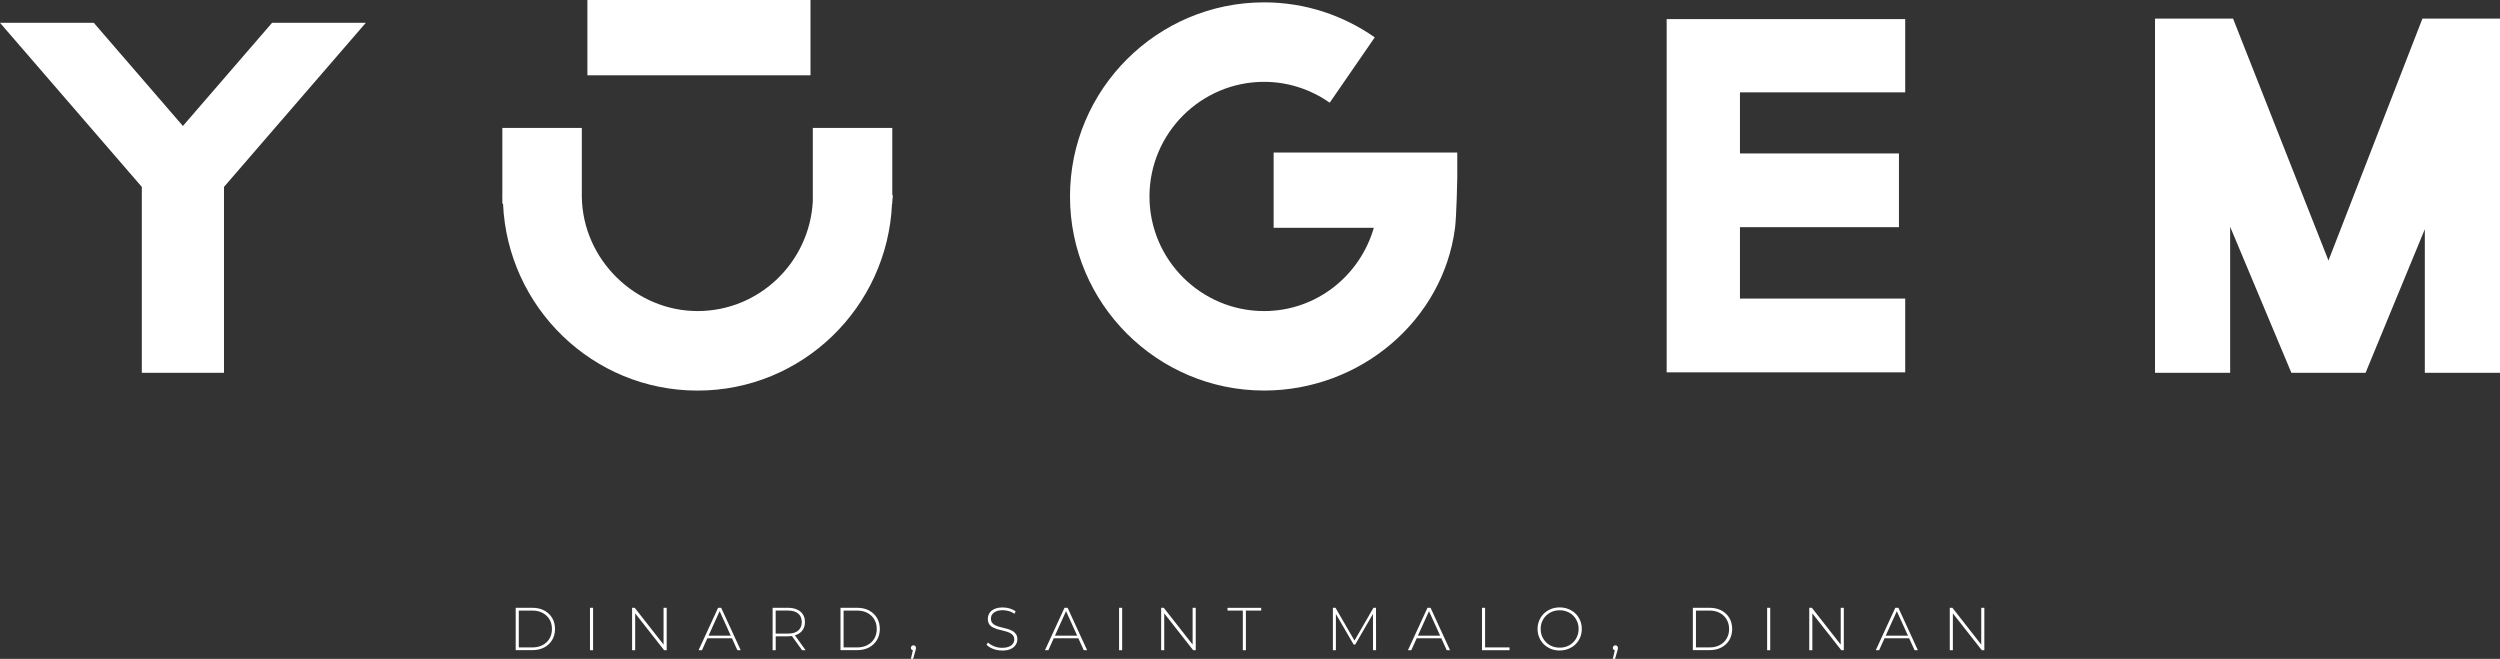 <?xml version="1.0" encoding="UTF-8"?>
<svg id="Calque_2" data-name="Calque 2" xmlns="http://www.w3.org/2000/svg" viewBox="0 0 582.27 153.46">
  <rect x="0" y="0" width="582.27" height="153.46" fill="#333333" stroke="none"/>
  <defs>
    <style>
      .cls-1 {
        fill: #fff;
      }
    </style>
  </defs>
  <g id="Calque_1-2" data-name="Calque 1">
    <g>
      <g>
        <polygon class="cls-1" points="388.18 86.72 443.74 86.72 443.74 69.54 405.25 69.54 405.25 52.91 442.28 52.91 442.28 35.74 405.25 35.74 405.25 21.51 443.74 21.51 443.74 4.45 388.18 4.45 388.18 86.72"/>
        <polygon class="cls-1" points="564.2 4.34 542.32 60.68 520.1 4.34 501.92 4.34 501.92 86.83 519.42 86.83 519.42 52.82 533.68 86.83 550.96 86.83 564.76 53.38 564.76 86.83 582.27 86.83 582.27 4.34 564.2 4.34"/>
        <g>
          <path class="cls-1" d="M207.82,45.46v-15.67h-18.51v17.08c-.75,14.21-12.45,25.58-26.85,25.58s-26.74-11.91-26.95-26.61v-16.04h-18.51v15.67h-.04c0,.13.04.25.04.38v1.59h.16c1.06,24.16,20.89,43.53,45.3,43.53s44.24-19.37,45.3-43.53h.06v-.56c.01-.48.14-.93.14-1.41h-.14Z"/>
          <rect class="cls-1" x="136.81" width="51.96" height="17.54"/>
        </g>
        <path class="cls-1" d="M319.06,35.52h-22.42v17.54h23.33c-3.2,11.15-13.38,19.39-25.55,19.39-14.72,0-26.7-11.98-26.7-26.69s11.98-26.7,26.7-26.7c5.69,0,10.94,1.82,15.28,4.86l10.49-15.22c-7.32-5.11-16.18-8.15-25.77-8.15-24.93,0-45.21,20.28-45.21,45.21s20.28,45.2,45.21,45.2c22.43,0,41.7-16.35,44.47-37.9.35-2.71.52-11.54.52-11.54v-6h-20.35Z"/>
        <polygon class="cls-1" points="42.6 29.34 21.84 5.31 0 5.31 33.03 43.53 33.03 86.83 42.44 86.83 42.76 86.83 52.17 86.83 52.17 43.53 85.2 5.31 63.37 5.31 42.6 29.34"/>
      </g>
      <g>
        <path class="cls-1" d="M120.11,151.44v-9.88h3.9c1.05,0,1.97.21,2.76.63s1.4,1.01,1.84,1.75c.44.74.66,1.6.66,2.55s-.22,1.82-.66,2.55c-.44.74-1.05,1.33-1.84,1.75-.79.42-1.71.63-2.76.63h-3.9ZM120.83,150.79h3.13c.93,0,1.74-.18,2.43-.55.69-.36,1.22-.87,1.6-1.52.38-.64.56-1.38.56-2.22s-.18-1.57-.56-2.22c-.38-.64-.91-1.15-1.6-1.52-.69-.37-1.5-.55-2.43-.55h-3.13v8.58Z"/>
        <path class="cls-1" d="M137.41,151.44v-9.88h.72v9.88h-.72Z"/>
        <path class="cls-1" d="M147.22,151.44v-9.88h.61l7.05,8.99h-.33v-8.99h.73v9.88h-.6l-7.06-8.99h.32v8.99h-.72Z"/>
        <path class="cls-1" d="M162.7,151.44l4.55-9.88h.72l4.55,9.88h-.78l-4.28-9.43h.3l-4.27,9.43h-.78ZM164.37,148.66l.24-.61h5.91l.24.61h-6.39Z"/>
        <path class="cls-1" d="M179.95,151.44v-9.88h3.55c.83,0,1.53.13,2.13.4.59.26,1.05.64,1.37,1.13.31.5.48,1.09.48,1.8s-.17,1.28-.48,1.77c-.32.5-.78.87-1.37,1.14-.6.28-1.3.4-2.13.4h-3.15l.32-.34v3.57h-.72ZM180.66,147.91l-.32-.34h3.15c1.06,0,1.87-.23,2.42-.71.55-.47.83-1.13.83-1.98s-.28-1.52-.83-1.98c-.55-.46-1.36-.7-2.42-.7h-3.15l.32-.35v6.06ZM186.81,151.44l-2.57-3.58h.82l2.57,3.58h-.82Z"/>
        <path class="cls-1" d="M195.76,151.44v-9.88h3.9c1.05,0,1.97.21,2.76.63.79.42,1.4,1.01,1.84,1.75.44.74.66,1.6.66,2.55s-.22,1.82-.66,2.55c-.44.74-1.05,1.33-1.84,1.75-.79.42-1.71.63-2.76.63h-3.9ZM196.48,150.79h3.13c.93,0,1.74-.18,2.43-.55.69-.36,1.22-.87,1.6-1.52.38-.64.56-1.38.56-2.22s-.18-1.57-.56-2.22c-.38-.64-.91-1.15-1.6-1.52-.69-.37-1.5-.55-2.43-.55h-3.13v8.58Z"/>
        <path class="cls-1" d="M212.15,153.46l.55-2.39.07.41c-.18,0-.33-.06-.44-.17-.12-.11-.18-.25-.18-.42,0-.17.06-.31.18-.42.11-.11.25-.17.41-.17.17,0,.32.06.43.17.1.12.16.26.16.41,0,.06,0,.13,0,.2,0,.06-.03.13-.05.19s-.04.15-.06.26l-.55,1.92h-.51Z"/>
        <path class="cls-1" d="M233.39,151.51c-.74,0-1.43-.13-2.09-.38-.65-.25-1.16-.57-1.52-.96l.32-.54c.34.35.81.64,1.4.88.59.25,1.21.37,1.87.37s1.2-.09,1.62-.27c.42-.17.73-.4.93-.7.2-.29.31-.62.31-.97,0-.42-.12-.76-.34-1.01-.23-.26-.52-.46-.89-.62-.37-.15-.77-.28-1.2-.38s-.86-.21-1.31-.33c-.44-.12-.85-.28-1.21-.46s-.66-.44-.88-.77c-.22-.32-.33-.74-.33-1.26,0-.47.13-.9.37-1.3.25-.4.62-.72,1.15-.96.51-.25,1.18-.37,1.98-.37.55,0,1.08.08,1.62.24.53.17.98.38,1.36.65l-.27.58c-.41-.28-.85-.5-1.33-.62-.48-.14-.94-.21-1.38-.21-.62,0-1.15.09-1.56.27-.41.18-.73.42-.92.72-.2.29-.29.62-.29.99,0,.42.11.76.33,1.02s.51.46.88.61.77.28,1.21.38c.44.11.88.22,1.31.33.43.12.83.28,1.19.46.37.19.66.45.89.76.23.32.34.74.34,1.25,0,.46-.13.89-.39,1.29-.25.4-.64.72-1.16.96-.52.24-1.19.36-2.01.36Z"/>
        <path class="cls-1" d="M243.38,151.44l4.55-9.88h.72l4.55,9.88h-.78l-4.28-9.43h.3l-4.27,9.43h-.78ZM245.05,148.66l.24-.61h5.91l.24.61h-6.39Z"/>
        <path class="cls-1" d="M260.64,151.44v-9.88h.72v9.88h-.72Z"/>
        <path class="cls-1" d="M270.44,151.44v-9.88h.61l7.05,8.99h-.33v-8.99h.73v9.88h-.6l-7.06-8.99h.32v8.99h-.72Z"/>
        <path class="cls-1" d="M289.46,151.44v-9.23h-3.56v-.64h7.84v.64h-3.56v9.23h-.73Z"/>
        <path class="cls-1" d="M310.44,151.44v-9.88h.61l4.58,7.91h-.32l4.58-7.91h.59l.02,9.88h-.71l-.02-8.79h.2l-4.34,7.48h-.35l-4.35-7.48h.21v8.79h-.71Z"/>
        <path class="cls-1" d="M327.92,151.44l4.55-9.88h.72l4.54,9.88h-.77l-4.29-9.43h.31l-4.28,9.43h-.77ZM329.58,148.66l.24-.61h5.92l.24.61h-6.39Z"/>
        <path class="cls-1" d="M345.17,151.44v-9.88h.72v9.22h5.69v.65h-6.4Z"/>
        <path class="cls-1" d="M363.26,151.51c-.74,0-1.41-.13-2.04-.38-.62-.25-1.17-.61-1.64-1.06-.46-.46-.83-.99-1.08-1.6-.26-.61-.39-1.27-.39-1.98s.13-1.37.39-1.98c.25-.61.62-1.14,1.08-1.6.47-.46,1.01-.81,1.64-1.06.62-.25,1.3-.38,2.04-.38s1.41.13,2.04.38,1.18.6,1.64,1.05c.46.45.82.98,1.08,1.59.26.61.39,1.28.39,1.99s-.13,1.4-.39,2c-.26.61-.62,1.13-1.08,1.59-.46.45-1.01.8-1.64,1.05-.62.25-1.3.38-2.04.38ZM363.26,150.84c.63,0,1.21-.1,1.75-.32.53-.21,1-.52,1.4-.92s.7-.85.92-1.38c.23-.53.34-1.1.34-1.73s-.11-1.2-.34-1.73c-.22-.52-.52-.98-.92-1.38-.4-.4-.86-.7-1.4-.91-.54-.22-1.12-.33-1.75-.33s-1.21.11-1.75.33c-.53.21-1,.51-1.41.91-.4.4-.71.85-.93,1.38-.22.52-.33,1.1-.33,1.73s.11,1.19.33,1.73c.22.52.53.98.93,1.38.4.4.87.71,1.41.92.53.22,1.12.32,1.75.32Z"/>
        <path class="cls-1" d="M375.64,153.46l.55-2.39.07.41c-.18,0-.33-.06-.44-.17-.12-.11-.18-.25-.18-.42,0-.17.06-.31.18-.42.11-.11.25-.17.41-.17.17,0,.32.06.43.17.1.12.16.26.16.41,0,.06,0,.13,0,.2,0,.06-.03.13-.05.19s-.04.15-.06.26l-.55,1.92h-.51Z"/>
        <path class="cls-1" d="M394.28,151.44v-9.88h3.91c1.04,0,1.96.21,2.75.63.79.42,1.41,1.01,1.85,1.75.43.74.65,1.6.65,2.55s-.22,1.82-.65,2.55c-.44.74-1.06,1.33-1.85,1.75-.79.42-1.71.63-2.75.63h-3.91ZM395,150.79h3.13c.94,0,1.75-.18,2.43-.55.68-.36,1.21-.87,1.59-1.52.38-.64.57-1.38.57-2.22s-.19-1.57-.57-2.22c-.38-.64-.91-1.15-1.59-1.52-.69-.37-1.5-.55-2.43-.55h-3.13v8.58Z"/>
        <path class="cls-1" d="M411.58,151.44v-9.88h.72v9.88h-.72Z"/>
        <path class="cls-1" d="M421.39,151.44v-9.88h.61l7.04,8.99h-.32v-8.99h.72v9.88h-.59l-7.06-8.99h.32v8.99h-.72Z"/>
        <path class="cls-1" d="M436.88,151.44l4.55-9.88h.72l4.54,9.88h-.77l-4.29-9.43h.31l-4.28,9.43h-.77ZM438.54,148.66l.24-.61h5.92l.24.61h-6.39Z"/>
        <path class="cls-1" d="M454.12,151.44v-9.88h.61l7.04,8.99h-.32v-8.99h.72v9.88h-.59l-7.06-8.99h.32v8.99h-.72Z"/>
      </g>
    </g>
  </g>
</svg>